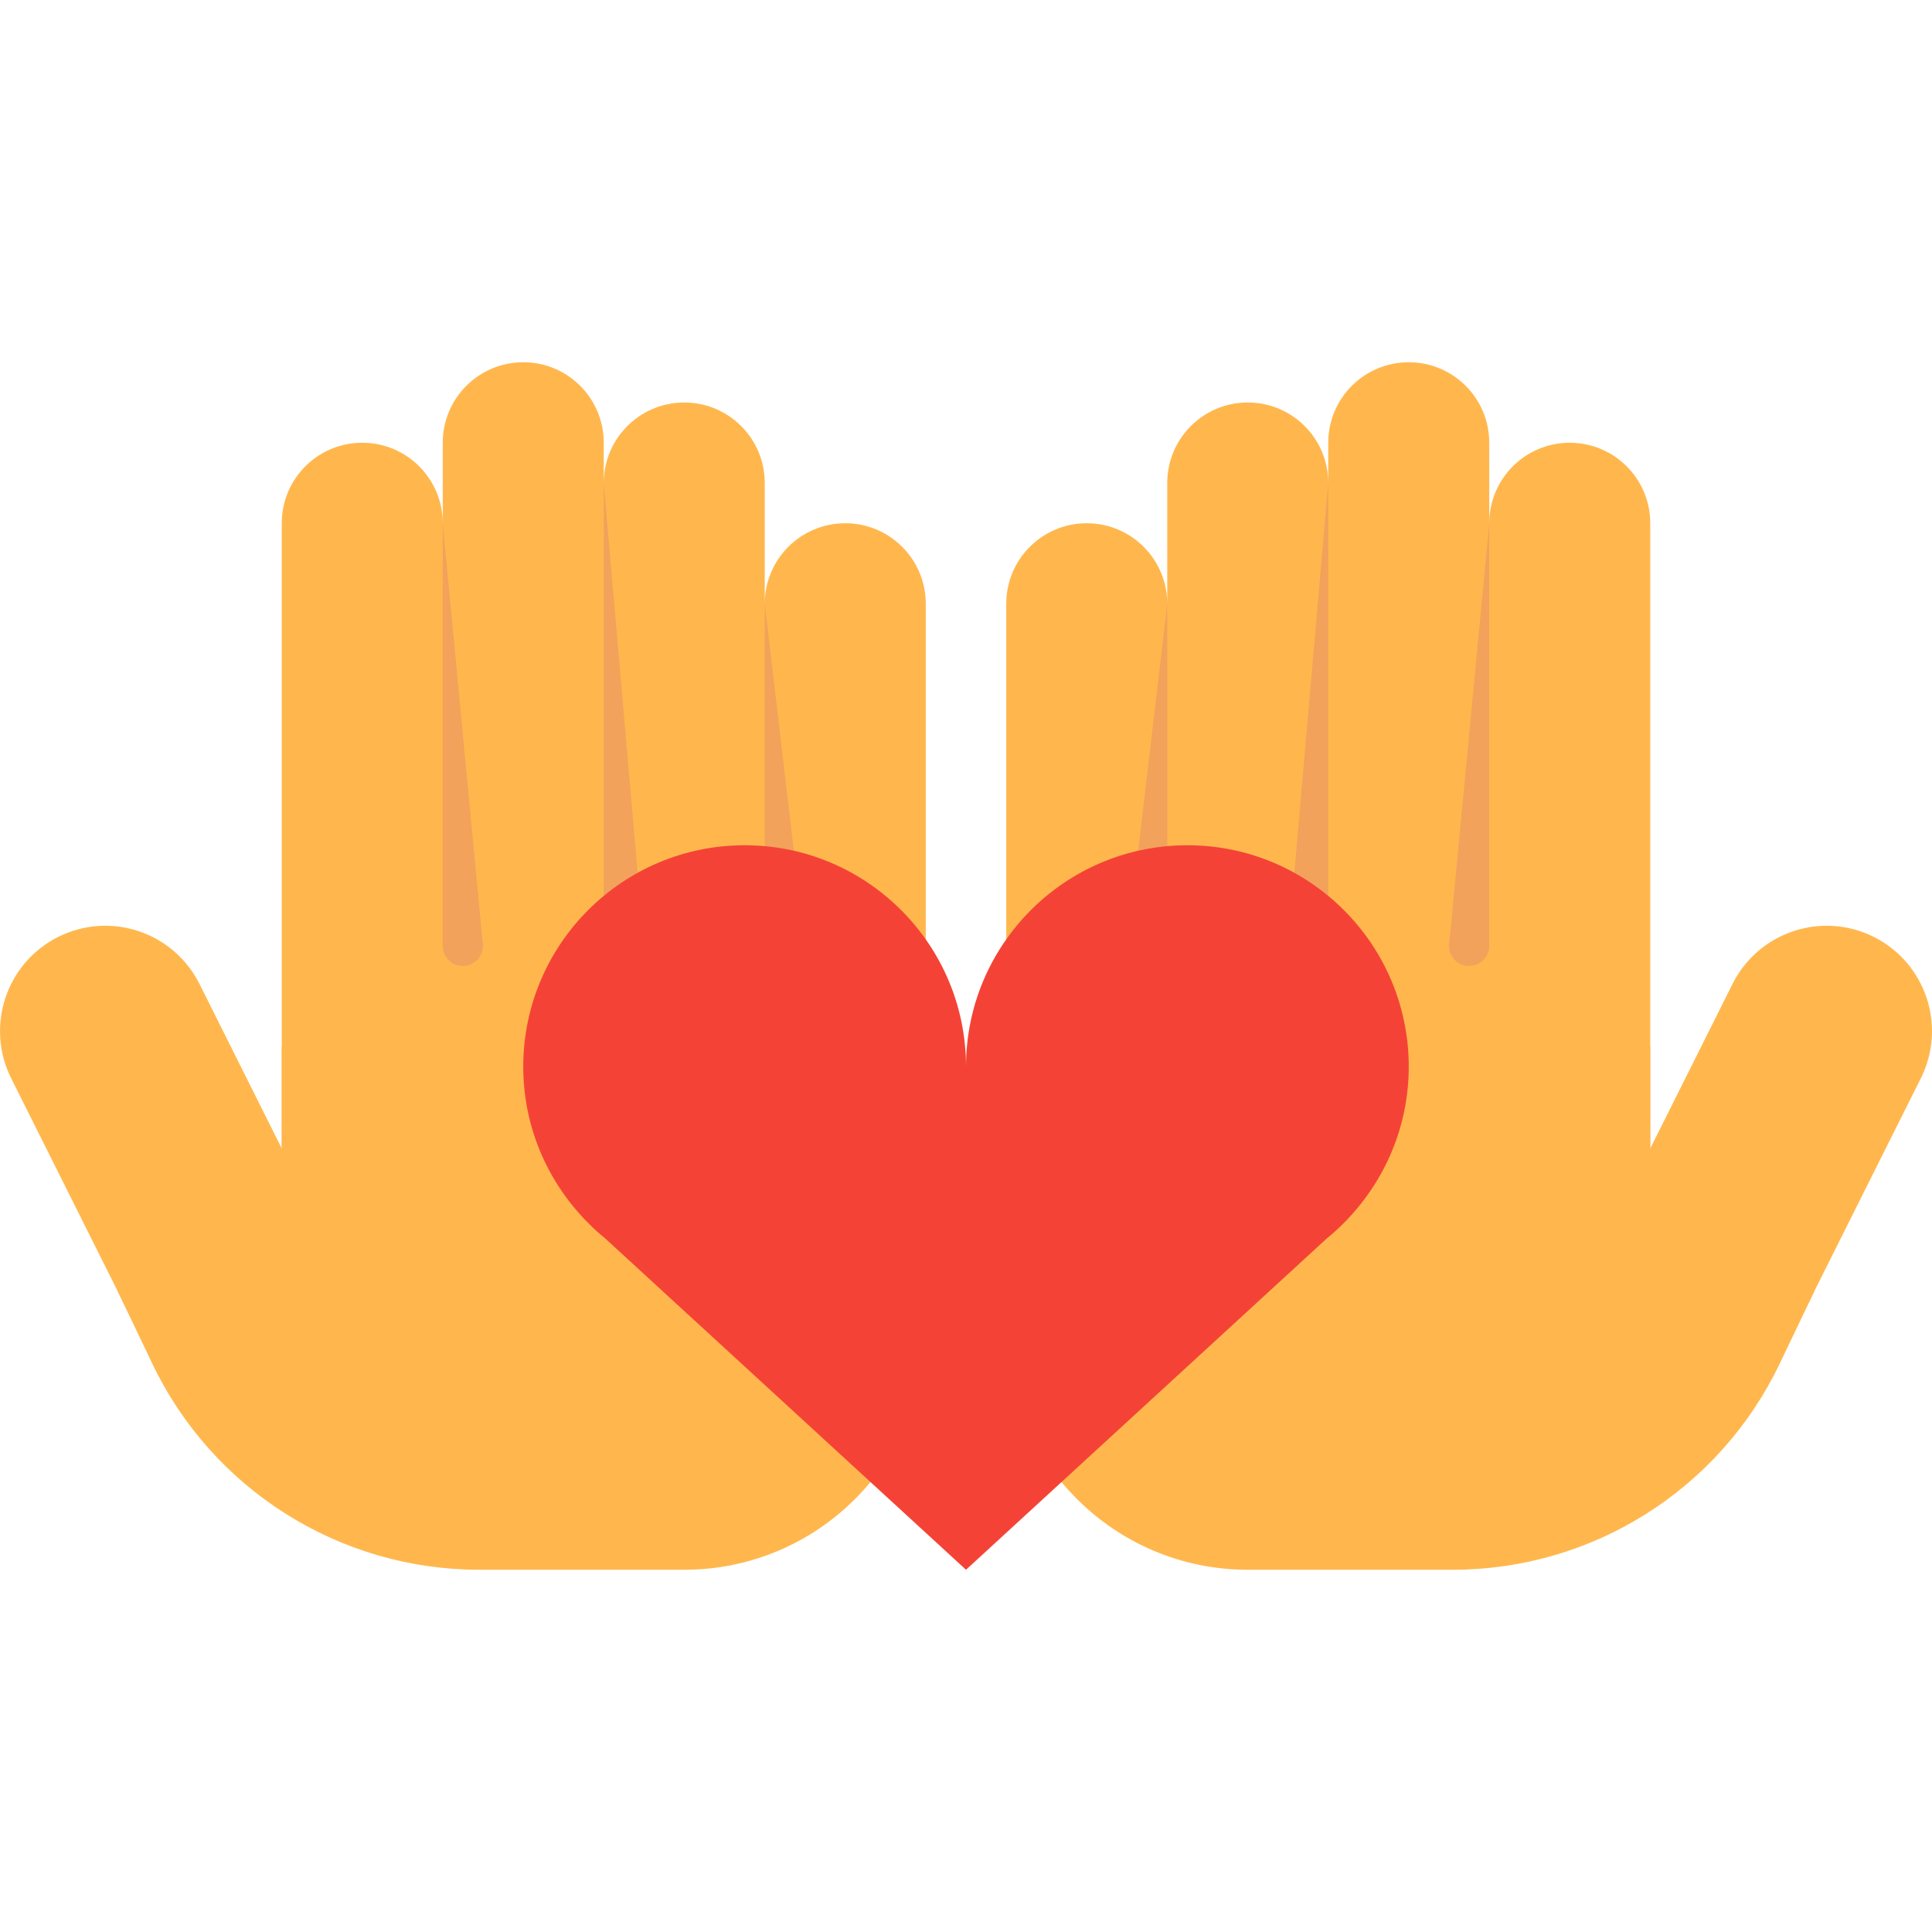 <svg width="42" height="42" viewBox="0 0 42 42" fill="none" xmlns="http://www.w3.org/2000/svg">
<path d="M20.125 28H16.625V13.125C16.625 12.158 17.408 11.375 18.375 11.375C19.342 11.375 20.125 12.158 20.125 13.125V28ZM16.625 25.375H13.125V10.5C13.125 9.533 13.908 8.75 14.875 8.75C15.842 8.75 16.625 9.533 16.625 10.5V25.375ZM13.125 24.5H9.625V9.625C9.625 8.658 10.408 7.875 11.375 7.875C12.342 7.875 13.125 8.658 13.125 9.625V24.5ZM9.625 28H6.125V11.375C6.125 10.408 6.908 9.625 7.875 9.625C8.842 9.625 9.625 10.408 9.625 11.375V28Z" fill="#FFB74D"/>
<path d="M8.915 30.547L4.337 21.391C3.771 20.26 2.398 19.802 1.266 20.367C0.136 20.933 -0.323 22.307 0.242 23.439L3.356 29.664C3.355 29.664 9.481 31.678 8.915 30.547Z" fill="#FFB74D"/>
<path d="M9.625 20.562V11.375L10.5 20.562H9.625Z" fill="#F2A25A"/>
<path d="M10.062 20.125C9.946 20.125 9.835 20.171 9.753 20.253C9.671 20.335 9.625 20.447 9.625 20.562C9.625 20.678 9.671 20.79 9.753 20.872C9.835 20.954 9.946 21 10.062 21C10.178 21 10.29 20.954 10.372 20.872C10.454 20.79 10.5 20.678 10.5 20.562C10.5 20.447 10.454 20.335 10.372 20.253C10.29 20.171 10.178 20.125 10.062 20.125ZM13.125 20.562V10.5L14 20.562H13.125Z" fill="#F2A25A"/>
<path d="M13.562 20.125C13.447 20.125 13.335 20.171 13.253 20.253C13.171 20.335 13.125 20.447 13.125 20.562C13.125 20.678 13.171 20.79 13.253 20.872C13.335 20.954 13.447 21 13.562 21C13.678 21 13.79 20.954 13.872 20.872C13.954 20.79 14 20.678 14 20.562C14 20.447 13.954 20.335 13.872 20.253C13.79 20.171 13.678 20.125 13.562 20.125Z" fill="#F2A25A"/>
<path d="M16.625 20.562V13.125L17.5 20.562H16.625Z" fill="#F2A25A"/>
<path d="M17.062 20.125C16.947 20.125 16.835 20.171 16.753 20.253C16.671 20.335 16.625 20.447 16.625 20.562C16.625 20.678 16.671 20.79 16.753 20.872C16.835 20.954 16.947 21 17.062 21C17.178 21 17.29 20.954 17.372 20.872C17.454 20.79 17.5 20.678 17.5 20.562C17.5 20.447 17.454 20.335 17.372 20.253C17.29 20.171 17.178 20.125 17.062 20.125Z" fill="#F2A25A"/>
<path d="M6.125 22.75V27.125L2.552 28.057L3.312 29.647C4.62 32.383 7.383 34.125 10.417 34.125H11.885H14.875C17.775 34.125 20.125 31.775 20.125 28.875V24.969V24.054V22.75H6.125Z" fill="#FFB74D"/>
<path d="M21.875 28H25.375V13.125C25.375 12.158 24.592 11.375 23.625 11.375C22.658 11.375 21.875 12.158 21.875 13.125V28ZM25.375 25.375H28.875V10.5C28.875 9.533 28.092 8.75 27.125 8.75C26.158 8.75 25.375 9.533 25.375 10.5V25.375ZM28.875 24.5H32.375V9.625C32.375 8.658 31.592 7.875 30.625 7.875C29.658 7.875 28.875 8.658 28.875 9.625V24.5ZM32.375 28H35.875V11.375C35.875 10.408 35.092 9.625 34.125 9.625C33.158 9.625 32.375 10.408 32.375 11.375V28Z" fill="#FFB74D"/>
<path d="M33.085 30.547L37.663 21.391C38.229 20.26 39.602 19.802 40.734 20.367C41.864 20.933 42.323 22.307 41.758 23.439L38.644 29.664C38.645 29.664 32.519 31.678 33.085 30.547Z" fill="#FFB74D"/>
<path d="M32.375 20.562V11.375L31.5 20.562H32.375Z" fill="#F2A25A"/>
<path d="M31.938 20.125C31.822 20.125 31.71 20.171 31.628 20.253C31.546 20.335 31.5 20.447 31.5 20.562C31.5 20.678 31.546 20.79 31.628 20.872C31.71 20.954 31.822 21 31.938 21C32.053 21 32.165 20.954 32.247 20.872C32.329 20.79 32.375 20.678 32.375 20.562C32.375 20.447 32.329 20.335 32.247 20.253C32.165 20.171 32.053 20.125 31.938 20.125ZM28.875 20.562V10.5L28 20.562H28.875Z" fill="#F2A25A"/>
<path d="M28.438 20.125C28.322 20.125 28.21 20.171 28.128 20.253C28.046 20.335 28 20.447 28 20.562C28 20.678 28.046 20.79 28.128 20.872C28.21 20.954 28.322 21 28.438 21C28.553 21 28.665 20.954 28.747 20.872C28.829 20.79 28.875 20.678 28.875 20.562C28.875 20.447 28.829 20.335 28.747 20.253C28.665 20.171 28.553 20.125 28.438 20.125Z" fill="#F2A25A"/>
<path d="M25.375 20.562V13.125L24.5 20.562H25.375Z" fill="#F2A25A"/>
<path d="M24.938 20.125C24.822 20.125 24.71 20.171 24.628 20.253C24.546 20.335 24.5 20.447 24.5 20.562C24.5 20.678 24.546 20.79 24.628 20.872C24.71 20.954 24.822 21 24.938 21C25.053 21 25.165 20.954 25.247 20.872C25.329 20.79 25.375 20.678 25.375 20.562C25.375 20.447 25.329 20.335 25.247 20.253C25.165 20.171 25.053 20.125 24.938 20.125Z" fill="#F2A25A"/>
<path d="M35.875 22.75V27.125L39.449 28.057L38.688 29.647C37.38 32.383 34.617 34.125 31.583 34.125H30.115H27.125C24.225 34.125 21.875 31.775 21.875 28.875V24.969V24.054V22.75H35.875Z" fill="#FFB74D"/>
<path d="M29.279 26.52C30.11 25.654 30.625 24.482 30.625 23.188C30.625 20.531 28.469 18.375 25.812 18.375C23.156 18.375 21 20.531 21 23.188C21 23.338 21 23.338 21 23.188C21 20.531 18.844 18.375 16.188 18.375C13.531 18.375 11.375 20.531 11.375 23.188C11.375 24.482 11.889 25.654 12.721 26.52L12.718 26.52L12.741 26.541C12.872 26.676 13.009 26.804 13.156 26.922L21 34.125L28.844 26.922C28.991 26.803 29.128 26.676 29.259 26.541L29.282 26.52L29.279 26.52Z" fill="#F44336"/>
</svg>
